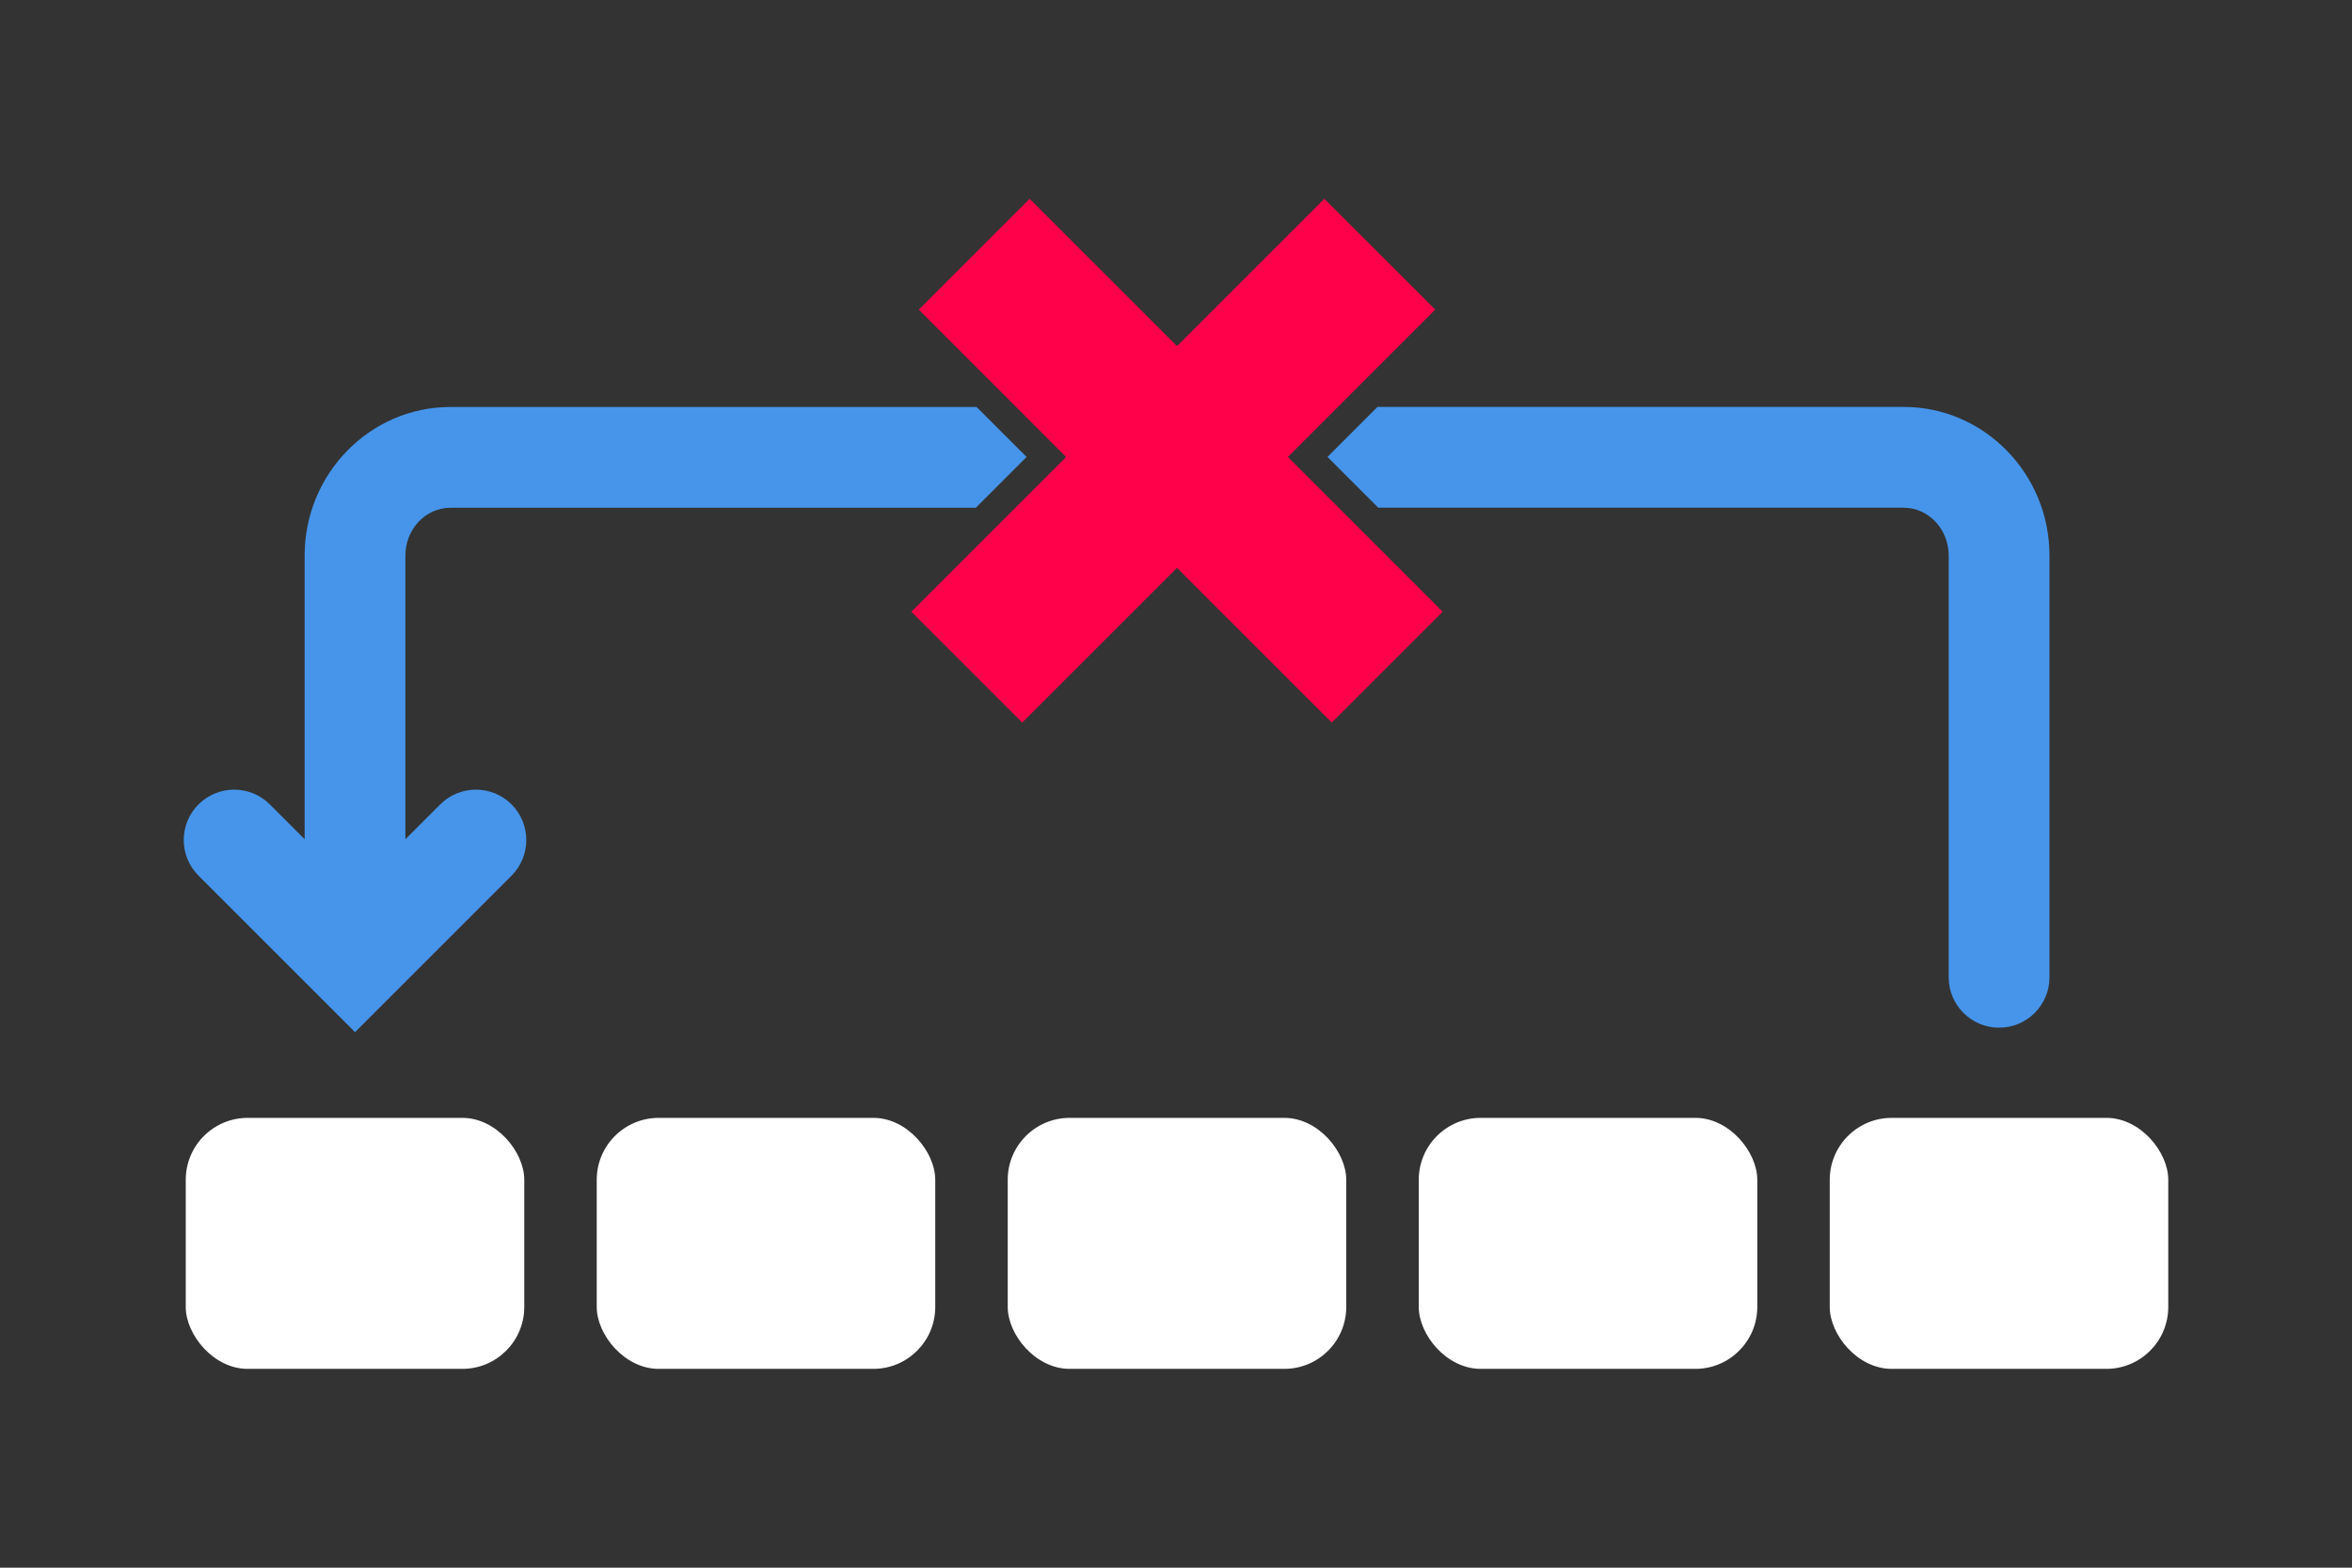 <?xml version="1.0" encoding="UTF-8"?>
<svg id="Layer_1" data-name="Layer 1" xmlns="http://www.w3.org/2000/svg" viewBox="0 0 420 280">
  <rect x="0" y="0" width="420" height="280" fill="#333333" stroke="none"/>
  <defs>
    <style>
      .cls-1 {
        fill: #4695eb;
      }

      .cls-2 {
        fill: #fff;
      }

      .cls-3 {
        fill: #ff004a;
      }
    </style>
  </defs>
  <g>
    <rect class="cls-2" x="33.17" y="199.66" width="60.45" height="44.83" rx="11.06" ry="11.06"/>
    <rect class="cls-2" x="106.56" y="199.66" width="60.45" height="44.83" rx="11.06" ry="11.06"/>
    <rect class="cls-2" x="179.95" y="199.66" width="60.45" height="44.83" rx="11.06" ry="11.06"/>
    <rect class="cls-2" x="253.35" y="199.66" width="60.45" height="44.83" rx="11.06" ry="11.06"/>
    <rect class="cls-2" x="326.74" y="199.66" width="60.45" height="44.83" rx="11.06" ry="11.06"/>
  </g>
  <g>
    <path class="cls-1" d="M78.61,143.67l-6.22,6.22v-50.66c0-4.71,3.6-8.54,8.04-8.54h93.82l9.07-9.07-8.93-8.93h-93.95c-14.36,0-26.04,11.91-26.04,26.54v50.66l-6.22-6.22c-3.51-3.51-9.21-3.51-12.73,0-3.51,3.51-3.52,9.21,0,12.73l27.95,27.95,27.95-27.95c3.51-3.52,3.51-9.21,0-12.73-3.51-3.51-9.21-3.51-12.73,0Z"/>
    <path class="cls-1" d="M339.93,72.68h-93.95l-8.93,8.93,9.07,9.07h93.82c4.43,0,8.04,3.83,8.04,8.54v75.33c0,4.97,4.03,9,9,9s9-4.03,9-9v-75.33c0-14.63-11.68-26.54-26.04-26.54Z"/>
  </g>
  <polygon class="cls-3" points="257.62 109.26 229.98 81.62 256.29 55.3 236.49 35.51 210.18 61.82 183.86 35.51 164.07 55.3 190.38 81.62 162.74 109.26 182.54 129.06 210.18 101.42 237.82 129.06 257.62 109.26"/>
</svg>